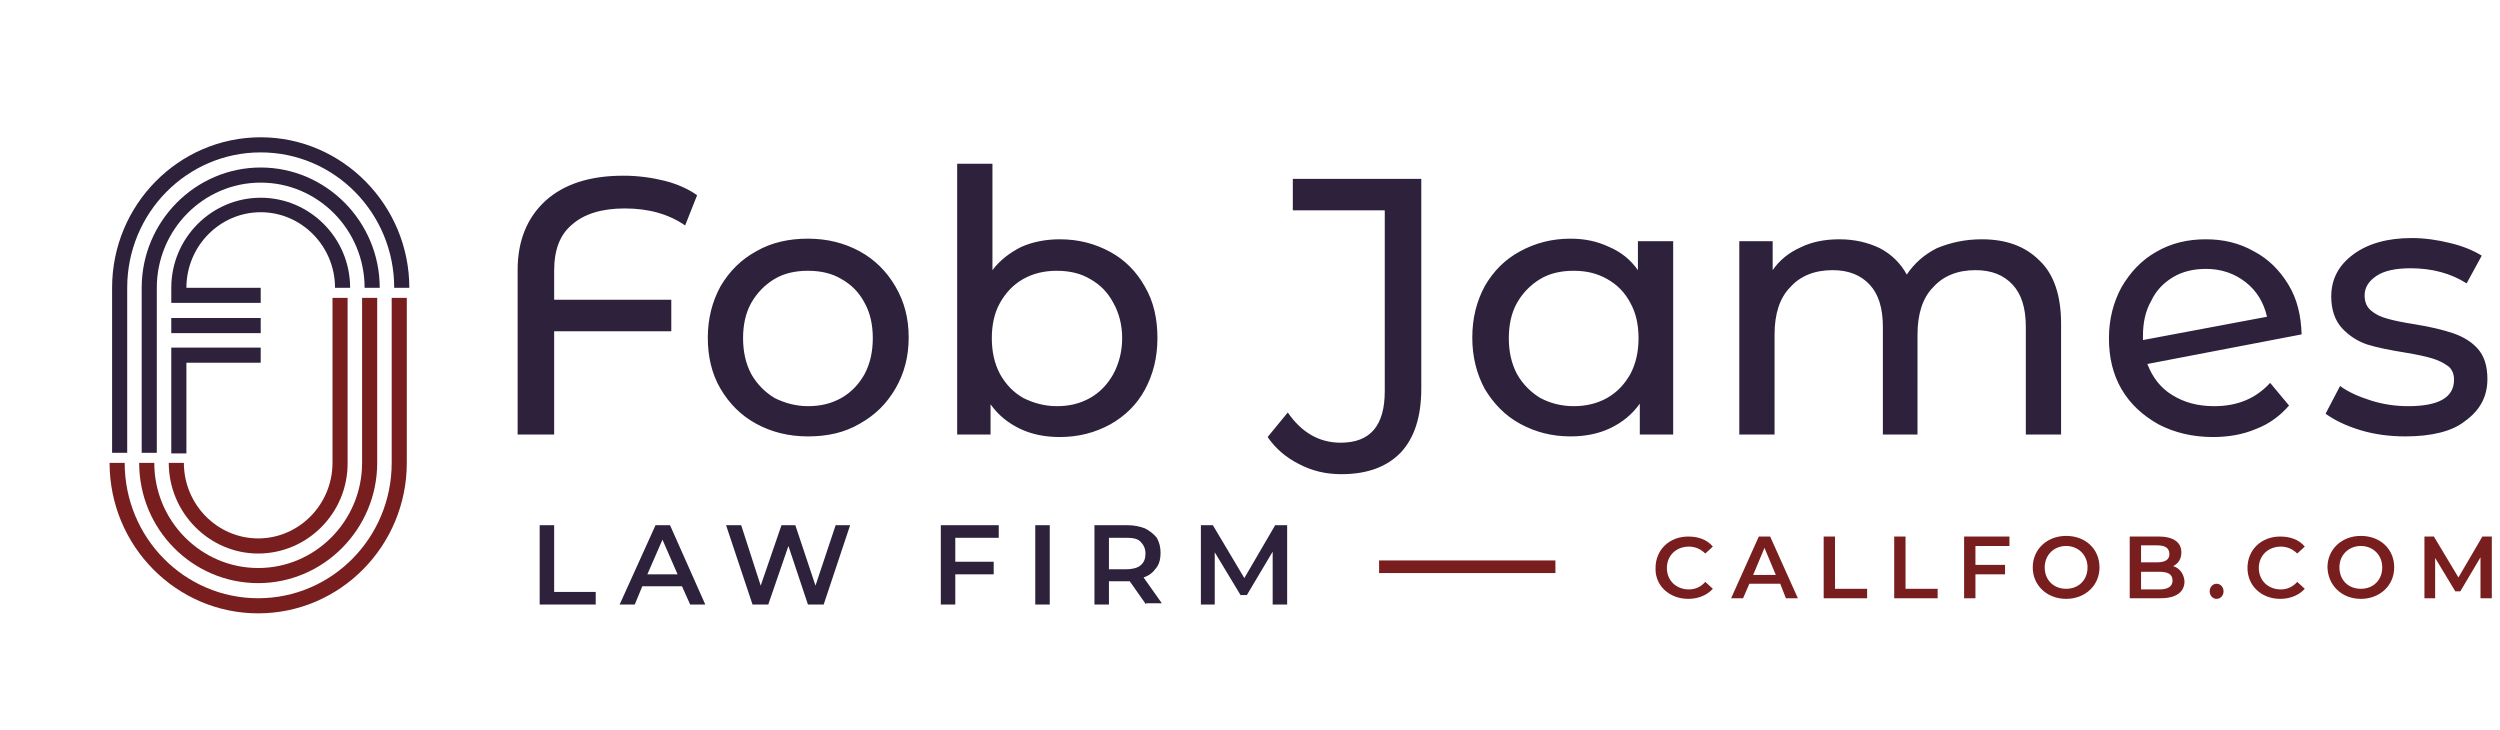 <?xml version="1.0" encoding="utf-8"?>
<!-- Generator: Adobe Illustrator 24.1.0, SVG Export Plug-In . SVG Version: 6.00 Build 0)  -->
<svg version="1.1" id="Layer_1" xmlns="http://www.w3.org/2000/svg" xmlns:xlink="http://www.w3.org/1999/xlink" x="0px" y="0px"
	 viewBox="0 0 397 116" style="enable-background:new 0 0 397 116;" xml:space="preserve">
<style type="text/css">
	.st0{fill:#2D213B;}
	.st1{fill:#791E1E;}
	.st2{fill:none;stroke:#791E1E;stroke-width:2;}
</style>
<path class="st0" d="M99.2,33.1c-3.7,0-6.5,0.9-8.4,2.6C88.9,37.3,88,39.7,88,43v4.6h18.6v5H88V69h-5.8V42.9c0-4.7,1.5-8.3,4.4-11
	c3-2.7,7.1-4,12.4-4c2.3,0,4.5,0.3,6.5,0.8c2,0.5,3.8,1.3,5.2,2.3l-1.9,4.8C106.2,34,103,33.1,99.2,33.1z M128.3,69.3
	c-3.1,0-5.8-0.7-8.2-2s-4.3-3.2-5.7-5.6c-1.4-2.4-2-5.1-2-8.1c0-3,0.7-5.7,2-8.1c1.4-2.4,3.3-4.3,5.7-5.6c2.4-1.4,5.2-2,8.2-2
	c3.1,0,5.8,0.7,8.2,2c2.4,1.3,4.3,3.2,5.7,5.6c1.4,2.4,2.1,5,2.1,8.1c0,3-0.7,5.7-2.1,8.1c-1.4,2.4-3.2,4.2-5.7,5.6
	C134.1,68.7,131.4,69.3,128.3,69.3z M128.3,64.5c2,0,3.7-0.4,5.3-1.3c1.6-0.9,2.8-2.2,3.7-3.8c0.9-1.7,1.3-3.6,1.3-5.7
	c0-2.1-0.4-4-1.3-5.6c-0.9-1.7-2.1-2.9-3.7-3.8c-1.5-0.9-3.3-1.3-5.3-1.3c-2,0-3.8,0.4-5.3,1.3c-1.5,0.9-2.8,2.2-3.7,3.8
	c-0.9,1.6-1.3,3.5-1.3,5.6c0,2.1,0.4,4,1.3,5.7c0.9,1.6,2.2,2.9,3.7,3.8C124.6,64,126.4,64.5,128.3,64.5z M168.3,38c3,0,5.6,0.7,8,2
	c2.4,1.3,4.2,3.2,5.5,5.5c1.4,2.4,2,5.1,2,8.2s-0.7,5.8-2,8.2c-1.3,2.4-3.2,4.2-5.5,5.5c-2.4,1.3-5,2-8,2c-2.3,0-4.4-0.4-6.3-1.3
	s-3.5-2.2-4.7-3.9V69H152V26h5.6v16.9c1.2-1.6,2.8-2.8,4.6-3.7C164,38.4,166.1,38,168.3,38z M167.8,64.5c2,0,3.7-0.4,5.3-1.3
	c1.6-0.9,2.8-2.2,3.7-3.8c0.9-1.7,1.4-3.6,1.4-5.7c0-2.1-0.5-4-1.4-5.6c-0.9-1.7-2.1-2.9-3.7-3.8c-1.5-0.9-3.3-1.3-5.3-1.3
	c-1.9,0-3.7,0.4-5.3,1.3c-1.6,0.9-2.8,2.2-3.7,3.8c-0.9,1.6-1.3,3.5-1.3,5.6c0,2.1,0.4,4,1.3,5.7c0.9,1.6,2.1,2.9,3.7,3.8
	C164.1,64,165.9,64.5,167.8,64.5z M213,75.3c-2.4,0-4.6-0.5-6.7-1.6c-2-1-3.7-2.4-5-4.3l3.2-3.9c2.2,3.2,5,4.8,8.4,4.8
	c4.7,0,7-2.7,7-8.2V33.4h-14.6v-5h20.4v33.3c0,4.5-1.1,7.8-3.2,10.1C220.3,74.1,217.2,75.3,213,75.3z M265.7,38.3V69h-5.3v-4.9
	c-1.2,1.7-2.8,3-4.7,3.9c-1.9,0.9-4,1.3-6.3,1.3c-3,0-5.6-0.7-8-2c-2.4-1.3-4.2-3.2-5.6-5.5c-1.3-2.4-2-5.1-2-8.2s0.7-5.8,2-8.2
	c1.4-2.4,3.2-4.2,5.6-5.5c2.4-1.3,5-2,8-2c2.2,0,4.2,0.4,6.1,1.3c1.9,0.8,3.4,2,4.6,3.7v-4.6H265.7z M249.9,64.5
	c1.9,0,3.7-0.4,5.3-1.3c1.6-0.9,2.8-2.2,3.7-3.8c0.9-1.7,1.3-3.6,1.3-5.7c0-2.1-0.4-4-1.3-5.6c-0.9-1.7-2.1-2.9-3.7-3.8
	c-1.6-0.9-3.3-1.3-5.3-1.3c-2,0-3.8,0.4-5.3,1.3c-1.5,0.9-2.8,2.2-3.7,3.8c-0.9,1.6-1.3,3.5-1.3,5.6c0,2.1,0.4,4,1.3,5.7
	c0.9,1.6,2.2,2.9,3.7,3.8C246.1,64,247.9,64.5,249.9,64.5z M314.7,38c3.9,0,6.9,1.1,9.2,3.4c2.3,2.2,3.4,5.6,3.4,10V69h-5.6V51.9
	c0-3-0.7-5.2-2.1-6.7c-1.4-1.5-3.3-2.3-5.9-2.3c-2.8,0-5.1,0.9-6.7,2.7c-1.7,1.7-2.5,4.3-2.5,7.5V69H299V51.9c0-3-0.7-5.2-2.1-6.7
	c-1.4-1.5-3.3-2.3-5.9-2.3c-2.8,0-5.1,0.9-6.7,2.7c-1.7,1.7-2.5,4.3-2.5,7.5V69h-5.6V38.3h5.3v4.6c1.1-1.6,2.6-2.8,4.4-3.6
	c1.8-0.9,3.9-1.3,6.2-1.3c2.4,0,4.5,0.5,6.4,1.4c1.9,1,3.3,2.4,4.3,4.2c1.2-1.8,2.8-3.2,4.8-4.2C309.8,38.5,312.1,38,314.7,38z
	 M351.6,64.5c3.7,0,6.6-1.2,8.9-3.7l3,3.6c-1.4,1.6-3.1,2.9-5.2,3.7c-2.1,0.9-4.4,1.3-6.9,1.3c-3.2,0-6.1-0.7-8.6-2
	c-2.5-1.4-4.5-3.2-5.9-5.6c-1.4-2.4-2-5.1-2-8.1c0-3,0.7-5.7,2-8.1c1.4-2.4,3.2-4.3,5.5-5.6c2.4-1.4,5-2,7.9-2
	c2.8,0,5.3,0.6,7.6,1.9c2.3,1.2,4.1,3,5.5,5.3c1.4,2.3,2,4.9,2.1,7.9L341,57.8c0.8,2.1,2.1,3.8,3.9,4.9
	C346.8,63.9,349,64.5,351.6,64.5z M350.3,42.7c-1.9,0-3.7,0.4-5.2,1.3c-1.5,0.9-2.7,2.1-3.5,3.8c-0.9,1.6-1.3,3.4-1.3,5.6v0.6
	l19.7-3.7c-0.5-2.2-1.6-4.1-3.4-5.5C354.8,43.4,352.7,42.7,350.3,42.7z M382,69.3c-2.5,0-4.9-0.3-7.2-1c-2.3-0.7-4.1-1.6-5.5-2.6
	l2.3-4.4c1.4,1,3,1.7,4.9,2.3c1.9,0.6,3.9,0.9,5.9,0.9c4.9,0,7.3-1.4,7.3-4.2c0-0.9-0.3-1.7-1-2.2c-0.7-0.5-1.5-0.9-2.5-1.2
	c-1-0.3-2.4-0.6-4.2-0.9c-2.5-0.4-4.5-0.8-6.1-1.3c-1.5-0.5-2.9-1.4-4-2.6c-1.1-1.2-1.7-2.9-1.7-5c0-2.8,1.2-5,3.5-6.7
	c2.3-1.7,5.4-2.6,9.3-2.6c2,0,4.1,0.3,6.1,0.8c2.1,0.5,3.7,1.2,5,2l-2.4,4.4c-2.5-1.6-5.5-2.4-8.9-2.4c-2.4,0-4.2,0.4-5.4,1.2
	c-1.2,0.8-1.9,1.8-1.9,3.1c0,1,0.3,1.8,1,2.4c0.7,0.6,1.5,1,2.6,1.3c1,0.3,2.5,0.6,4.4,0.9c2.5,0.4,4.5,0.9,6,1.4
	c1.5,0.5,2.9,1.3,3.9,2.4c1.1,1.2,1.6,2.8,1.6,4.9c0,2.8-1.2,5-3.6,6.7C389.4,68.5,386.1,69.3,382,69.3z"/>
<path class="st1" d="M62.2,47.3v26.2C62.2,85.4,52.7,95,41,95s-21.2-9.6-21.2-21.5h-2.4C17.4,86.7,28,97.4,41,97.4
	s23.6-10.7,23.6-23.9V47.3H62.2z"/>
<path class="st1" d="M41,92.6c10.4,0,18.9-8.6,18.9-19.1V47.3h-2.4v26.2c0,9.2-7.4,16.7-16.5,16.7c-9.1,0-16.5-7.5-16.5-16.7h-2.4
	C22.1,84.1,30.6,92.6,41,92.6z"/>
<path class="st1" d="M41,87.9c7.8,0,14.2-6.4,14.2-14.3V47.3h-2.4v26.2c0,6.6-5.3,12-11.8,12c-6.5,0-11.8-5.4-11.8-12h-2.4
	C26.8,81.4,33.2,87.9,41,87.9z"/>
<path class="st0" d="M65,45.7c0-13.1-10.6-23.9-23.6-23.9c-13,0-23.6,10.7-23.6,23.9v26.2h2.4V45.7c0-11.9,9.5-21.5,21.2-21.5
	s21.2,9.6,21.2,21.5L65,45.7z"/>
<path class="st0" d="M41.4,26.6c-10.4,0-18.9,8.6-18.9,19.1v26.2h2.4V45.7c0-9.2,7.4-16.7,16.5-16.7s16.5,7.5,16.5,16.7h2.4
	C60.3,35.2,51.8,26.6,41.4,26.6z"/>
<path class="st0" d="M41.4,31.4c-7.8,0-14.2,6.4-14.2,14.3v2.4h14.2v-2.4H29.6c0-6.6,5.3-12,11.8-12c6.5,0,11.8,5.4,11.8,12h2.4
	C55.6,37.8,49.2,31.4,41.4,31.4z"/>
<path class="st0" d="M41.4,50.5H27.2v2.4h14.2V50.5z"/>
<path class="st0" d="M27.2,55.3v16.7h2.4V57.6h11.8v-2.4H27.2z"/>
<path class="st0" d="M85.7,83.4H88V94h6.6v2h-8.9V83.4z M108.3,93.1H102l-1.2,2.9h-2.4l5.7-12.6h2.3L112,96h-2.4L108.3,93.1z
	 M107.6,91.2l-2.4-5.5l-2.4,5.5H107.6z M135,83.4L130.8,96h-2.5l-3.1-9.3L122,96h-2.5l-4.2-12.6h2.4l3.1,9.6l3.3-9.6h2.2l3.2,9.6
	l3.2-9.6H135z M151.7,85.4v3.8h6.1v2h-6.1V96h-2.3V83.4h9.2v2H151.7z M164.4,83.4h2.3V96h-2.3V83.4z M182,96l-2.6-3.7
	c-0.1,0-0.3,0-0.5,0h-2.8V96h-2.3V83.4h5.2c1.1,0,2,0.2,2.8,0.5c0.8,0.4,1.4,0.9,1.9,1.5c0.4,0.7,0.6,1.5,0.6,2.4
	c0,0.9-0.2,1.8-0.7,2.4c-0.5,0.7-1.1,1.2-2,1.5l2.9,4.1H182z M181.9,87.9c0-0.8-0.3-1.4-0.8-1.9s-1.3-0.6-2.3-0.6h-2.7v5h2.7
	c1,0,1.8-0.2,2.3-0.6C181.7,89.3,181.9,88.7,181.9,87.9z M202.1,96l0-8.4l-4.1,6.9h-1l-4.1-6.8V96h-2.2V83.4h1.9l5,8.4l4.9-8.4h1.9
	l0,12.6H202.1z"/>
<path class="st1" d="M268.1,95.1c1.6,0,3-0.6,3.9-1.6l-1.2-1.1c-0.7,0.8-1.6,1.2-2.6,1.2c-2,0-3.5-1.4-3.5-3.4s1.5-3.4,3.5-3.4
	c1,0,1.9,0.4,2.6,1.1l1.2-1.1c-0.9-1.1-2.3-1.6-3.9-1.6c-3,0-5.2,2.1-5.2,5C262.8,93,265.1,95.1,268.1,95.1z M283.6,95h1.9l-4.4-9.8
	h-1.8l-4.4,9.8h1.9l1-2.3h4.9L283.6,95z M278.4,91.3l1.8-4.3l1.8,4.3H278.4z M289.6,95h6.9v-1.5h-5.1v-8.3h-1.8V95z M300.8,95h6.9
	v-1.5h-5.1v-8.3h-1.8V95z M319.1,86.7v-1.5h-7.2V95h1.8v-3.8h4.7v-1.5h-4.7v-3H319.1z M328.1,95.1c3,0,5.3-2.1,5.3-5
	c0-2.9-2.2-5-5.3-5c-3,0-5.3,2.1-5.3,5C322.8,93,325.1,95.1,328.1,95.1z M328.1,93.5c-2,0-3.4-1.4-3.4-3.4s1.5-3.4,3.4-3.4
	s3.4,1.4,3.4,3.4S330.1,93.5,328.1,93.5z M345.1,89.9c0.8-0.4,1.3-1.1,1.3-2.2c0-1.6-1.3-2.5-3.6-2.5h-4.6V95h4.9
	c2.5,0,3.8-1,3.8-2.7C346.8,91.1,346.1,90.2,345.1,89.9z M342.5,86.6c1.3,0,2,0.4,2,1.4c0,0.9-0.7,1.3-2,1.3H340v-2.7H342.5z
	 M342.9,93.6H340v-2.8h2.9c1.4,0,2.1,0.4,2.1,1.4C345,93.1,344.3,93.6,342.9,93.6z M352,95.1c0.6,0,1.1-0.5,1.1-1.2
	c0-0.7-0.5-1.2-1.1-1.2s-1.1,0.5-1.1,1.2C350.9,94.6,351.4,95.1,352,95.1z M362.1,95.1c1.6,0,3-0.6,3.9-1.6l-1.2-1.1
	c-0.7,0.8-1.6,1.2-2.6,1.2c-2,0-3.5-1.4-3.5-3.4s1.5-3.4,3.5-3.4c1,0,1.9,0.4,2.6,1.1l1.2-1.1c-0.9-1.1-2.3-1.6-3.9-1.6
	c-3,0-5.2,2.1-5.2,5C356.9,93,359.1,95.1,362.1,95.1z M374.9,95.1c3,0,5.3-2.1,5.3-5c0-2.9-2.2-5-5.3-5c-3,0-5.3,2.1-5.3,5
	C369.7,93,371.9,95.1,374.9,95.1z M374.9,93.5c-2,0-3.4-1.4-3.4-3.4s1.5-3.4,3.4-3.4s3.4,1.4,3.4,3.4S376.9,93.5,374.9,93.5z
	 M395.7,95l0-9.8h-1.5l-3.8,6.5l-3.9-6.5h-1.5V95h1.7v-6.4l3.2,5.3h0.8l3.2-5.4l0,6.5H395.7z"/>
<line class="st2" x1="247" y1="90" x2="219" y2="90"/>
</svg>

